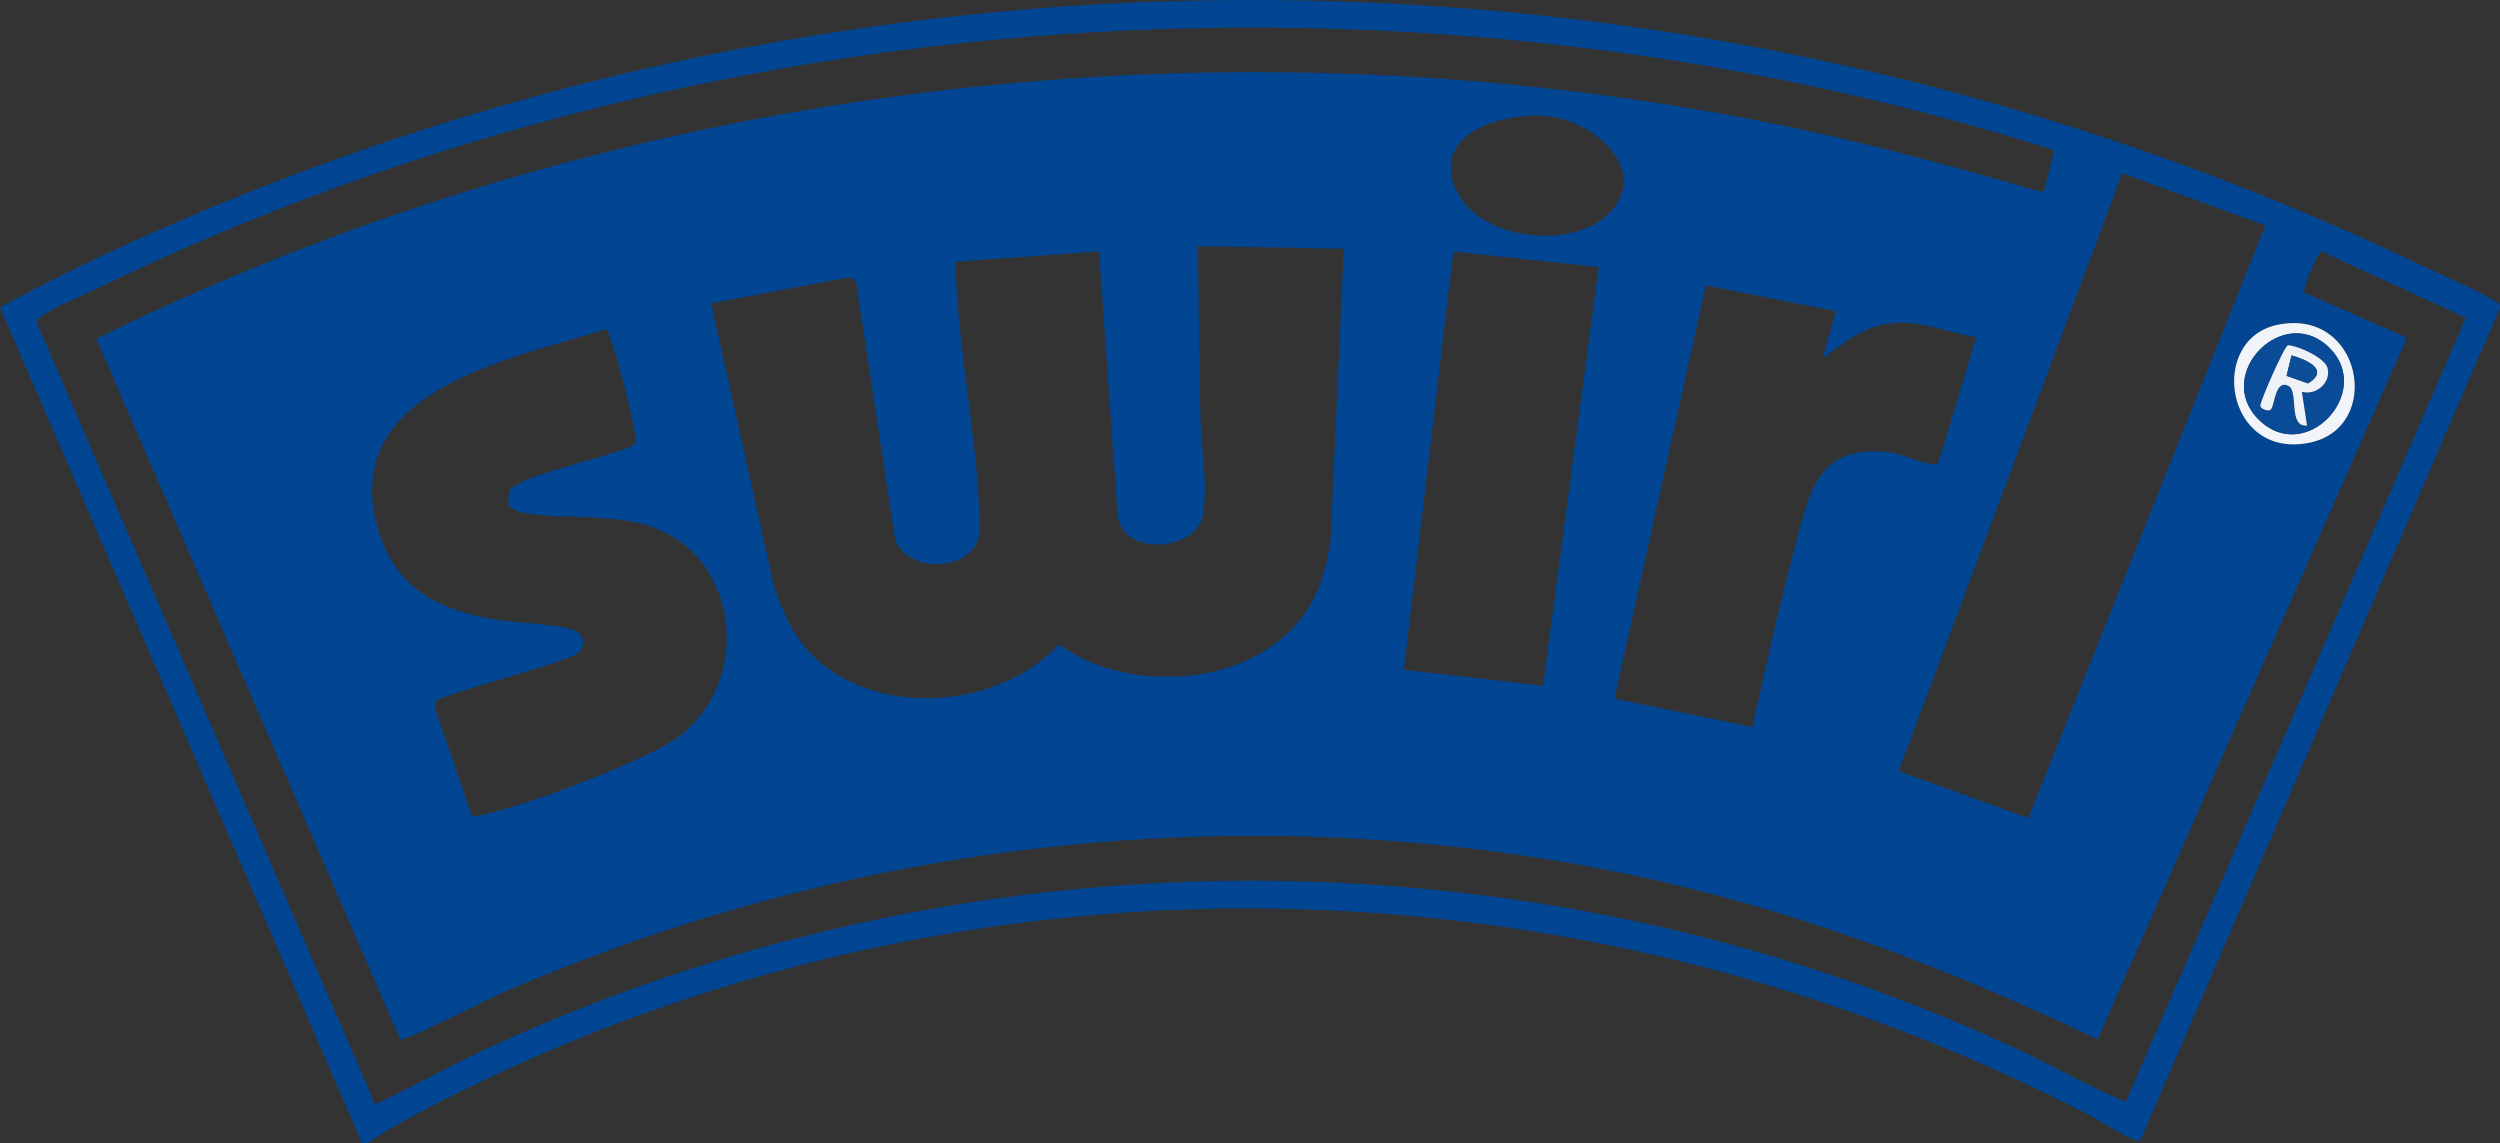 <svg xmlns="http://www.w3.org/2000/svg" id="Laag_1" version="1.1" viewBox="0 0 959.18 438.66"><rect x="0" y="0" width="959.18" height="438.66" fill="#333333" stroke="none"/><defs><style>.st0{fill:#024693}.st1{fill:#094b96}.st2{fill:#0d4e98}.st3{fill:#eef2f7}.st4{fill:#6e95c1}.st5{fill:#f1f5f9}</style></defs><g id="JECtNF.tif"><g><path d="M138.93 438.66 0 117.98c18.3-10.03 37.26-19.19 56.34-27.71C334.58-33.86 653.68-29.86 928.47 101.56c8.35 3.99 22.85 10.03 29.98 14.75.89.59.77 1.13.63 2.07L821.14 437.59c-1.79 1.28-16.05-7.97-18.88-9.43-198.49-102.83-432.08-107.38-632.39-5.99-9.78 4.95-19.95 10.37-28.95 16.48h-2ZM788.17 57.62C544.59-19.62 269.66-1.33 39.68 109.55c-6.09 2.94-19.27 8.42-24 11.95-.87.64-1.7 1.01-1.59 2.31L143.94 423.7c13.43-6.09 26.24-13.54 39.59-19.82 185.46-87.09 402.27-88.05 588.42-2.31 14.71 6.78 28.71 14.98 43.68 21.21l130.5-300.85-55.32-25.41c-1.79.52-7.65 14.6-6.59 15.83l38.9 17.03-.14 1.32-118.19 268.06c-57.61-27.51-117.57-50.32-180.34-63.37-145.56-30.26-297.71-13.32-433.24 46.23-5.28 2.32-35.27 17.71-37.64 17.22L36.96 129.96c196.76-96.79 424.93-125.8 640.6-83.1 35.55 7.04 70.5 16.57 105.24 26.68l1.57-.62 3.8-15.29ZM617.08 82.11c16.68-16.6-5.68-35.81-23.13-37.55s-46.48 6.88-34.64 29.6c9.3 17.85 43.73 21.91 57.76 7.94Zm252.09 4.36L814.24 66.5l-85.8 229.36 49.77 18.02 90.96-227.41Zm-353.62 8.96-55.95-1c.29 21.79.5 43.6.96 65.4.25 11.89 2.97 25.96.99 37.82-2.26 13.5-30.02 16.12-32.68.82l-7.22-102.04-54.95 3.99c-.02 6.47.48 13.01 1.01 19.46 2.03 24.72 6.99 51.36 7.98 75.84.11 2.72.35 6.41.03 8.99-1.79 14.57-27.28 15.85-32.31 2.29l-15.1-99.65-2.91-.89-52.59 9.93 24.04 108.19c6.06 18.95 14.96 31.65 33.92 38.96 24.65 9.49 57.59 3.23 75.55-16.34 18.61 14.17 49.51 16.03 70.64 6.74 20.9-9.2 30.35-24.08 33.49-46.37l5.12-112.13Zm97.84 7.03-55.8-5.95-18.99 160.48 53.41 6.11 21.38-160.64Zm85.96 34.88 5-17.96-49.86-9.88-35.06 158.54 52.91 10.93c5.04-22.76 10.06-45.71 16.1-68.22 5.53-20.62 8.14-40.01 35.26-37.37 5.95.58 12.64 4.17 17.36 4.71 1.15.13 2.03.37 2.74-.83l14.46-47.88c-12.81-2-22.86-7.64-36.19-4.76-9.18 1.98-15.2 7.79-22.73 12.72Zm174.54-12.74c-27.01 5.53-20.17 51.99 12.32 45.23 28.36-5.9 19.99-51.85-12.32-45.23ZM180.96 312.86c1.68.42 3.33-.03 4.97-.38 15.43-3.29 63.68-21.11 75.35-30.49 28.81-23.15 21.19-72.44-15.62-81.14-14.6-3.45-28.88-1.86-43.21-3.74-1.98-.26-6.8-1.69-7.43-3.57l.34-5.33c5.09-6.7 45.48-14.19 48.01-17.91.91-1.34.38-2.84.22-4.26-.78-6.64-7.22-30.87-9.76-37.18-.39-.96-.34-2.05-1.61-2.44-37.28 11.62-104.11 23.73-86.57 78.54 7.09 22.16 24.41 29.55 45.89 32.99 6.25 1 26.54 1.56 30.28 4.67 3.35 2.79 2.02 7.61-1.95 8.97-6.06 3.32-50.96 15.13-52.53 17.4-.84 1.22-.42 2.79-.01 4.08l13.64 39.78Z" class="st0"/><path d="M873.89 124.6c32.31-6.62 40.67 39.33 12.32 45.23-32.49 6.76-39.33-39.7-12.32-45.23Zm-7.36 36.33c17.8 17.77 43.98-10.05 27.61-27.07-17.6-18.29-45.08 9.63-27.61 27.07Z" class="st5"/><path d="m699.35 137.34-.99 1.99.99-1.99Z" class="st4"/><path d="M866.53 160.93c-17.47-17.44 10.01-45.37 27.61-27.07 16.38 17.02-9.8 44.85-27.61 27.07Zm16.63-10.61c5.59 1.58 11.43-3.75 9.82-9.26-1.11-3.78-11.16-8.41-15.16-8.6-1.45.42-10.85 22.02-10.59 23.28.28 1.32 2.97 2.14 3.89 1.52 1.7-1.14 1.55-11.71 6.79-9.25 4.24 1.98-.26 15.91 7.24 15.28l-1.99-12.96Z" class="st1"/><path d="m883.16 150.32 1.99 12.96c-7.49.63-3-13.29-7.24-15.28-5.24-2.46-5.1 8.12-6.79 9.25-.93.62-3.61-.2-3.89-1.52s9.14-22.86 10.59-23.28c4 .19 14.05 4.82 15.16 8.6 1.61 5.51-4.23 10.84-9.82 9.26Zm-5.86-6.12 8.23 2.91c8.59-5.3-.7-9.12-6.34-10.76l-1.89 7.85Z" class="st3"/><path d="m877.3 144.2 1.89-7.85c5.63 1.64 14.92 5.46 6.34 10.76l-8.23-2.91Z" class="st2"/></g></g></svg>